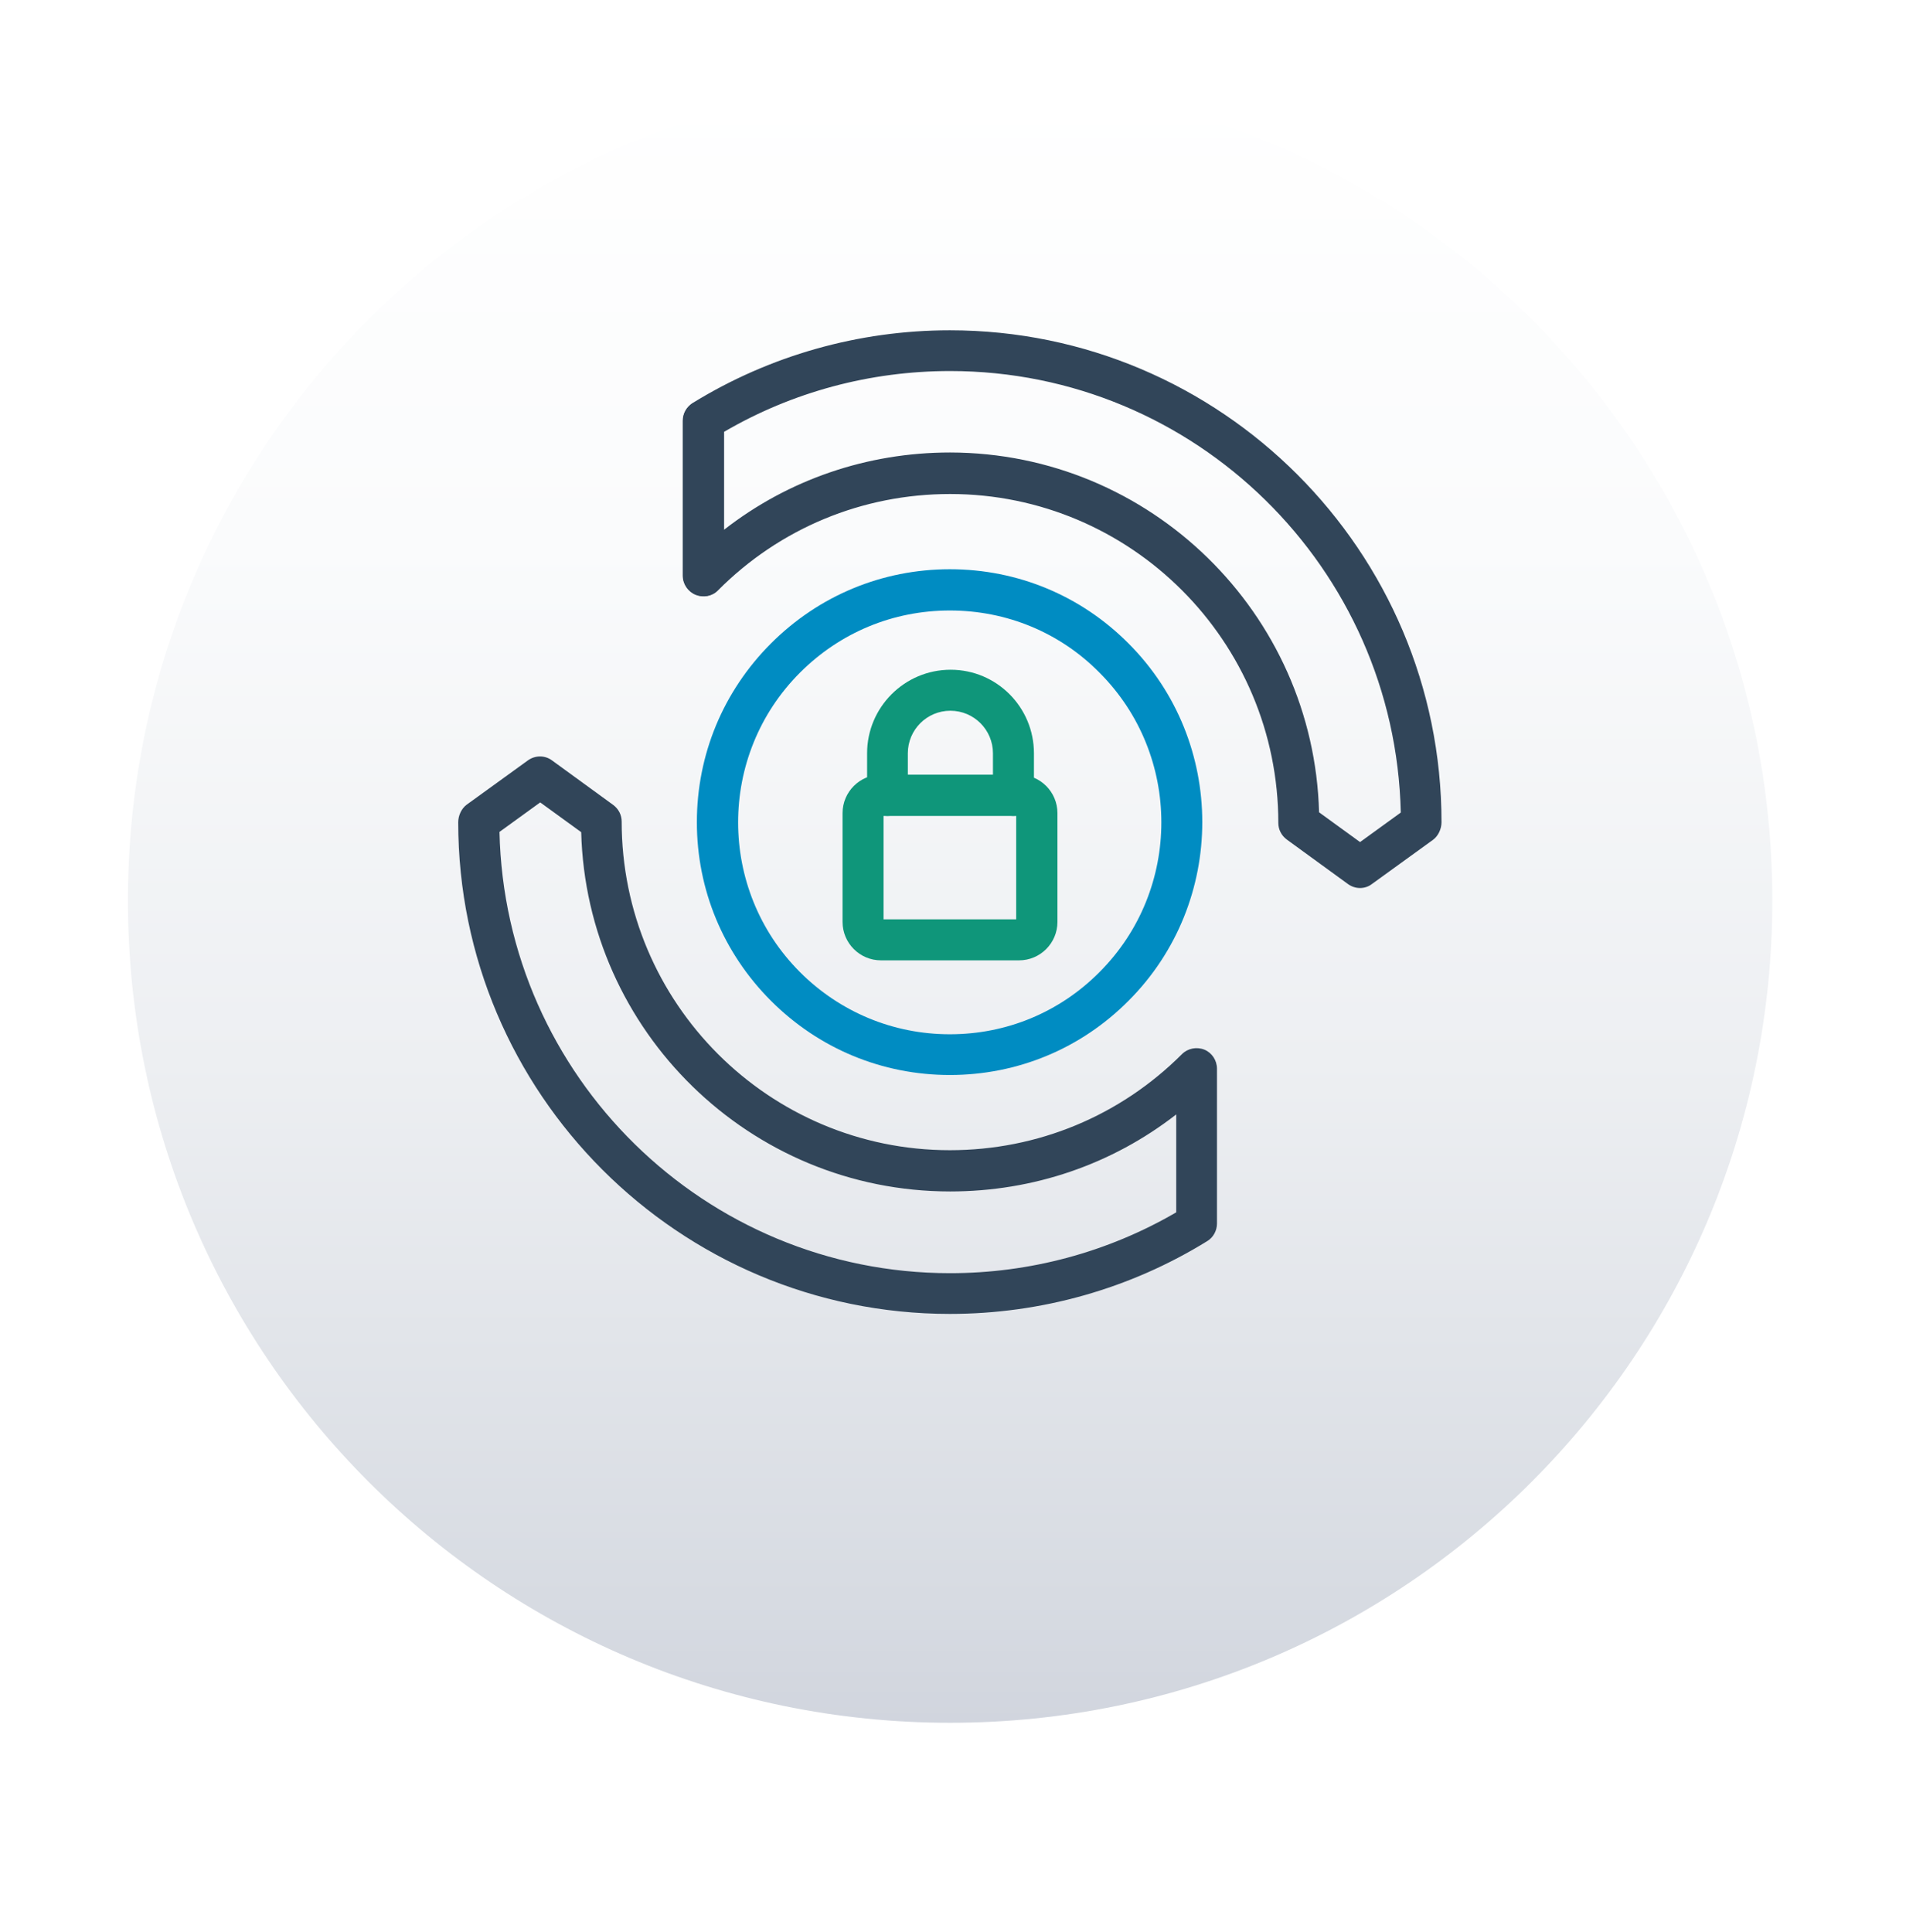 <?xml version="1.0" encoding="UTF-8"?> <svg xmlns="http://www.w3.org/2000/svg" width="73" height="74" viewBox="0 0 73 74" fill="none"><g filter="url(#filter0_d)"><path d="M36.39 62.98C53.781 62.98 67.88 48.881 67.88 31.49C67.88 14.099 53.781 0 36.39 0C18.999 0 4.9 14.099 4.9 31.49C4.9 48.881 18.999 62.98 36.39 62.98Z" fill="url(#paint0_linear)"></path></g><path d="M52.09 34.01C51.93 34.01 51.77 33.96 51.63 33.86L49.28 32.15C49.08 32 48.96 31.77 48.96 31.52C48.96 24.56 43.32 18.92 36.39 18.92C33.03 18.92 29.87 20.23 27.5 22.61C27.28 22.84 26.94 22.9 26.64 22.78C26.35 22.66 26.15 22.37 26.15 22.05V16.11C26.15 15.84 26.29 15.59 26.52 15.44C29.47 13.62 32.88 12.65 36.38 12.65C46.76 12.65 55.21 21.1 55.21 31.49C55.21 31.74 55.09 32.01 54.89 32.16L52.54 33.86C52.41 33.96 52.25 34.01 52.09 34.01ZM50.52 31.11L52.09 32.25L53.65 31.12C53.44 21.75 45.78 14.21 36.39 14.21C33.33 14.21 30.35 15.01 27.73 16.54V20.29C30.19 18.37 33.21 17.33 36.39 17.33C44.06 17.34 50.32 23.49 50.52 31.11Z" fill="#314559"></path><path d="M36.38 50.321C26 50.321 17.55 41.871 17.55 31.491C17.55 31.241 17.67 30.971 17.87 30.821L20.22 29.121C20.5 28.921 20.87 28.921 21.14 29.121L23.49 30.831C23.69 30.981 23.81 31.211 23.81 31.461C23.81 38.421 29.45 44.051 36.38 44.051C39.74 44.051 42.9 42.741 45.27 40.371C45.49 40.151 45.83 40.081 46.13 40.201C46.42 40.321 46.61 40.611 46.61 40.931V46.861C46.61 47.131 46.47 47.391 46.24 47.531C43.28 49.361 39.87 50.321 36.38 50.321ZM19.13 31.861C19.34 41.231 27 48.761 36.39 48.761C39.44 48.761 42.42 47.961 45.05 46.431V42.681C42.58 44.601 39.57 45.631 36.39 45.631C28.72 45.631 22.46 39.491 22.26 31.871L20.69 30.731L19.13 31.861Z" fill="#314559"></path><path d="M26.94 22.83C26.51 22.83 26.16 22.48 26.16 22.05V16.11C26.16 15.68 26.51 15.33 26.94 15.33C27.37 15.33 27.72 15.68 27.72 16.11V22.05C27.72 22.48 27.37 22.83 26.94 22.83Z" fill="#314559"></path><path d="M36.38 41.171C33.79 41.171 31.36 40.161 29.53 38.331C27.7 36.501 26.69 34.071 26.69 31.491C26.69 28.901 27.7 26.471 29.53 24.641C31.36 22.811 33.79 21.801 36.38 21.801C38.97 21.801 41.4 22.811 43.22 24.641C46.99 28.411 46.99 34.561 43.22 38.331C41.4 40.161 38.97 41.171 36.38 41.171ZM36.38 23.381C34.21 23.381 32.18 24.221 30.64 25.761C27.48 28.921 27.48 34.071 30.64 37.231C32.17 38.761 34.21 39.611 36.38 39.611C38.55 39.611 40.58 38.771 42.11 37.231C45.27 34.071 45.27 28.921 42.11 25.761C40.59 24.221 38.55 23.381 36.38 23.381Z" fill="#008CC2"></path><path d="M39.03 36.78H33.74C32.93 36.78 32.27 36.12 32.27 35.31V31.14C32.27 30.33 32.93 29.67 33.74 29.67H39.03C39.84 29.67 40.5 30.33 40.5 31.14V35.31C40.5 36.12 39.84 36.78 39.03 36.78ZM33.84 35.21H38.92V31.25H33.84V35.21Z" fill="#0F967A"></path><path d="M38.81 31.25C38.38 31.25 38.03 30.9 38.03 30.47V28.85C38.03 27.95 37.3 27.22 36.4 27.22C35.5 27.22 34.77 27.95 34.77 28.85V30.47C34.77 30.9 34.42 31.25 33.99 31.25C33.56 31.25 33.21 30.9 33.21 30.47V28.85C33.21 27.09 34.64 25.65 36.41 25.65C38.17 25.65 39.6 27.08 39.6 28.85V30.47C39.59 30.9 39.24 31.25 38.81 31.25Z" fill="#0F967A"></path><defs><filter id="filter0_d" x="-3.1" y="-5" width="78.98" height="78.98" color-interpolation-filters="sRGB"><feFlood flood-opacity="0" result="BackgroundImageFix"></feFlood><feColorMatrix in="SourceAlpha" type="matrix" values="0 0 0 0 0 0 0 0 0 0 0 0 0 0 0 0 0 0 127 0"></feColorMatrix><feOffset dy="3"></feOffset><feGaussianBlur stdDeviation="4"></feGaussianBlur><feColorMatrix type="matrix" values="0 0 0 0 0 0 0 0 0 0 0 0 0 0 0 0 0 0 0.25 0"></feColorMatrix><feBlend mode="normal" in2="BackgroundImageFix" result="effect1_dropShadow"></feBlend><feBlend mode="normal" in="SourceGraphic" in2="effect1_dropShadow" result="shape"></feBlend></filter><linearGradient id="paint0_linear" x1="36.385" y1="0" x2="36.385" y2="62.976" gradientUnits="userSpaceOnUse"><stop stop-color="white"></stop><stop offset="0.284" stop-color="#FAFBFC"></stop><stop offset="0.598" stop-color="#EDEFF2"></stop><stop offset="0.925" stop-color="#D7DBE2"></stop><stop offset="1" stop-color="#D1D5DE"></stop></linearGradient></defs></svg> 
